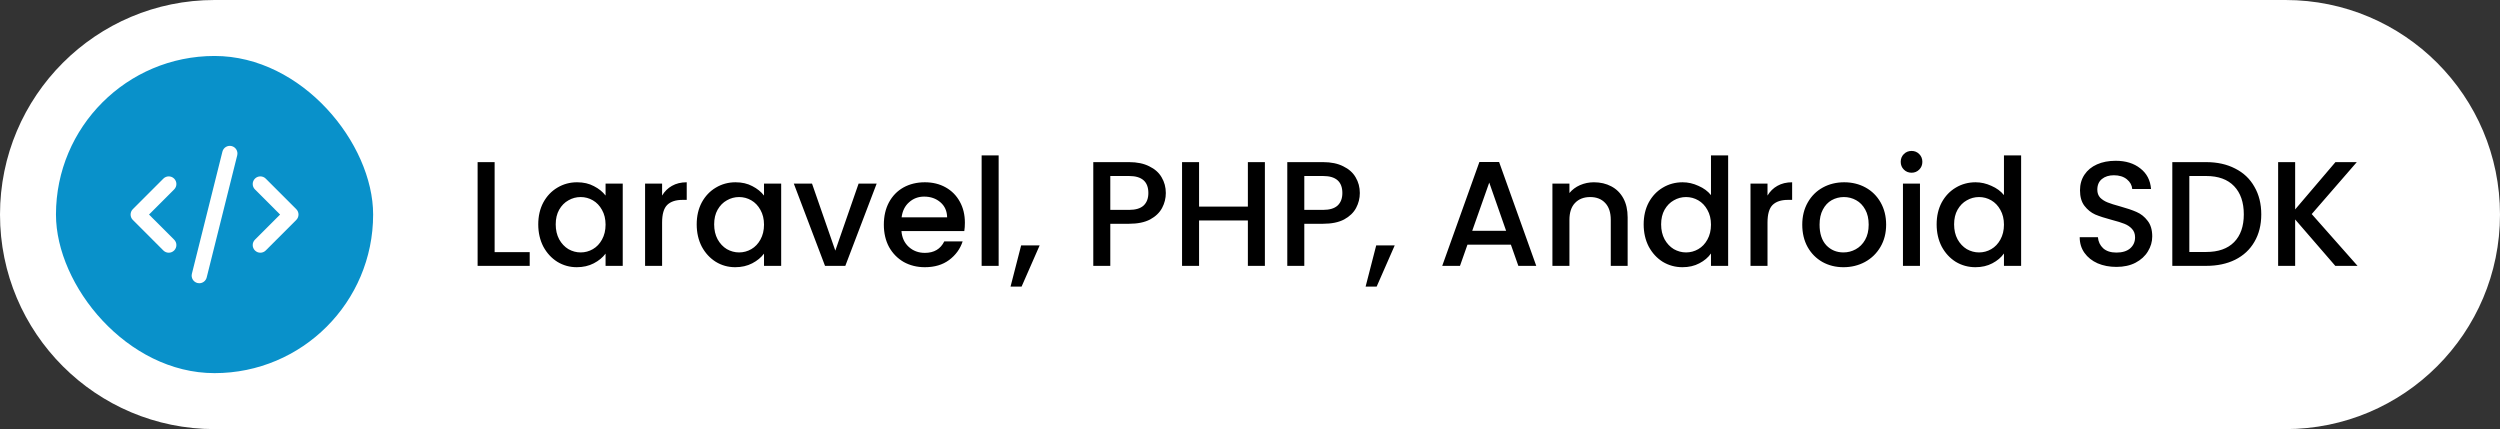 <svg width="268" height="46" viewBox="0 0 268 46" fill="none" xmlns="http://www.w3.org/2000/svg">
<rect x="0" y="0" width="268" height="46" fill="#333333" stroke="none"/>
<path d="M0 23C0 10.297 10.297 0 23 0H245C257.703 0 268 10.297 268 23C268 35.703 257.703 46 245 46H23C10.297 46 0 35.703 0 23Z" fill="white"/>
<rect x="6" y="6" width="34" height="34" rx="17" fill="#0991CA"/>
<path d="M21.364 30.363C21.299 30.363 21.232 30.355 21.165 30.339C20.727 30.229 20.46 29.785 20.57 29.347L23.843 16.256C23.952 15.817 24.396 15.551 24.835 15.66C25.273 15.77 25.54 16.214 25.43 16.652L22.157 29.744C22.064 30.115 21.731 30.363 21.364 30.363ZM27.909 27.09C27.7 27.09 27.49 27.011 27.331 26.851C27.011 26.531 27.011 26.013 27.331 25.694L30.025 23L27.331 20.305C27.011 19.986 27.011 19.468 27.331 19.148C27.65 18.829 28.168 18.829 28.488 19.148L31.76 22.421C32.08 22.741 32.08 23.259 31.76 23.578L28.488 26.851C28.328 27.011 28.119 27.09 27.909 27.09ZM18.091 27.09C17.881 27.09 17.672 27.011 17.512 26.851L14.24 23.578C13.92 23.259 13.92 22.741 14.24 22.421L17.512 19.148C17.832 18.829 18.35 18.829 18.669 19.148C18.989 19.468 18.989 19.986 18.669 20.305L15.975 23L18.669 25.694C18.989 26.013 18.989 26.531 18.669 26.851C18.51 27.011 18.3 27.09 18.091 27.09Z" fill="white"/>
<path d="M53.024 27.028H56.784V28.5H51.2V17.38H53.024V27.028ZM57.701 24.052C57.701 23.167 57.883 22.383 58.245 21.7C58.619 21.017 59.12 20.489 59.749 20.116C60.389 19.732 61.093 19.54 61.861 19.54C62.555 19.54 63.157 19.679 63.669 19.956C64.192 20.223 64.608 20.559 64.917 20.964V19.684H66.757V28.5H64.917V27.188C64.608 27.604 64.187 27.951 63.653 28.228C63.12 28.505 62.512 28.644 61.829 28.644C61.072 28.644 60.379 28.452 59.749 28.068C59.12 27.673 58.619 27.129 58.245 26.436C57.883 25.732 57.701 24.937 57.701 24.052ZM64.917 24.084C64.917 23.476 64.789 22.948 64.533 22.5C64.288 22.052 63.963 21.711 63.557 21.476C63.152 21.241 62.715 21.124 62.245 21.124C61.776 21.124 61.339 21.241 60.933 21.476C60.528 21.7 60.197 22.036 59.941 22.484C59.696 22.921 59.573 23.444 59.573 24.052C59.573 24.66 59.696 25.193 59.941 25.652C60.197 26.111 60.528 26.463 60.933 26.708C61.349 26.943 61.787 27.06 62.245 27.06C62.715 27.06 63.152 26.943 63.557 26.708C63.963 26.473 64.288 26.132 64.533 25.684C64.789 25.225 64.917 24.692 64.917 24.084ZM70.977 20.964C71.244 20.516 71.596 20.169 72.033 19.924C72.481 19.668 73.009 19.54 73.617 19.54V21.428H73.153C72.439 21.428 71.894 21.609 71.521 21.972C71.159 22.335 70.977 22.964 70.977 23.86V28.5H69.153V19.684H70.977V20.964ZM74.686 24.052C74.686 23.167 74.867 22.383 75.23 21.7C75.603 21.017 76.104 20.489 76.734 20.116C77.374 19.732 78.078 19.54 78.846 19.54C79.539 19.54 80.142 19.679 80.654 19.956C81.176 20.223 81.592 20.559 81.902 20.964V19.684H83.742V28.5H81.902V27.188C81.592 27.604 81.171 27.951 80.638 28.228C80.104 28.505 79.496 28.644 78.814 28.644C78.056 28.644 77.363 28.452 76.734 28.068C76.104 27.673 75.603 27.129 75.23 26.436C74.867 25.732 74.686 24.937 74.686 24.052ZM81.902 24.084C81.902 23.476 81.774 22.948 81.518 22.5C81.272 22.052 80.947 21.711 80.542 21.476C80.136 21.241 79.699 21.124 79.23 21.124C78.76 21.124 78.323 21.241 77.918 21.476C77.512 21.7 77.182 22.036 76.926 22.484C76.68 22.921 76.558 23.444 76.558 24.052C76.558 24.66 76.68 25.193 76.926 25.652C77.182 26.111 77.512 26.463 77.918 26.708C78.334 26.943 78.771 27.06 79.23 27.06C79.699 27.06 80.136 26.943 80.542 26.708C80.947 26.473 81.272 26.132 81.518 25.684C81.774 25.225 81.902 24.692 81.902 24.084ZM89.546 26.868L92.041 19.684H93.978L90.618 28.5H88.442L85.097 19.684H87.049L89.546 26.868ZM103.436 23.876C103.436 24.207 103.415 24.505 103.372 24.772H96.636C96.69 25.476 96.951 26.041 97.42 26.468C97.89 26.895 98.466 27.108 99.148 27.108C100.13 27.108 100.823 26.697 101.228 25.876H103.196C102.93 26.687 102.444 27.353 101.74 27.876C101.047 28.388 100.183 28.644 99.148 28.644C98.306 28.644 97.548 28.457 96.876 28.084C96.215 27.7 95.692 27.167 95.308 26.484C94.935 25.791 94.748 24.991 94.748 24.084C94.748 23.177 94.93 22.383 95.292 21.7C95.666 21.007 96.183 20.473 96.844 20.1C97.516 19.727 98.284 19.54 99.148 19.54C99.98 19.54 100.722 19.721 101.372 20.084C102.023 20.447 102.53 20.959 102.892 21.62C103.255 22.271 103.436 23.023 103.436 23.876ZM101.532 23.3C101.522 22.628 101.282 22.089 100.812 21.684C100.343 21.279 99.762 21.076 99.068 21.076C98.439 21.076 97.9 21.279 97.452 21.684C97.004 22.079 96.738 22.617 96.652 23.3H101.532ZM107.055 16.66V28.5H105.231V16.66H107.055ZM111.45 26.308L109.514 30.724H108.33L109.466 26.308H111.45ZM124.976 20.692C124.976 21.257 124.843 21.791 124.576 22.292C124.309 22.793 123.883 23.204 123.296 23.524C122.709 23.833 121.957 23.988 121.04 23.988H119.024V28.5H117.2V17.38H121.04C121.893 17.38 122.613 17.529 123.2 17.828C123.797 18.116 124.24 18.511 124.528 19.012C124.827 19.513 124.976 20.073 124.976 20.692ZM121.04 22.5C121.733 22.5 122.251 22.345 122.592 22.036C122.933 21.716 123.104 21.268 123.104 20.692C123.104 19.476 122.416 18.868 121.04 18.868H119.024V22.5H121.04ZM135.596 17.38V28.5H133.772V23.636H128.54V28.5H126.716V17.38H128.54V22.148H133.772V17.38H135.596ZM145.773 20.692C145.773 21.257 145.64 21.791 145.373 22.292C145.106 22.793 144.68 23.204 144.093 23.524C143.506 23.833 142.754 23.988 141.837 23.988H139.821V28.5H137.997V17.38H141.837C142.69 17.38 143.41 17.529 143.997 17.828C144.594 18.116 145.037 18.511 145.325 19.012C145.624 19.513 145.773 20.073 145.773 20.692ZM141.837 22.5C142.53 22.5 143.048 22.345 143.389 22.036C143.73 21.716 143.901 21.268 143.901 20.692C143.901 19.476 143.213 18.868 141.837 18.868H139.821V22.5H141.837ZM149.513 26.308L147.577 30.724H146.393L147.529 26.308H149.513ZM161.967 26.228H157.311L156.511 28.5H154.607L158.591 17.364H160.703L164.687 28.5H162.767L161.967 26.228ZM161.455 24.74L159.647 19.572L157.823 24.74H161.455ZM170.867 19.54C171.56 19.54 172.179 19.684 172.723 19.972C173.277 20.26 173.709 20.687 174.019 21.252C174.328 21.817 174.483 22.5 174.483 23.3V28.5H172.675V23.572C172.675 22.783 172.477 22.18 172.083 21.764C171.688 21.337 171.149 21.124 170.467 21.124C169.784 21.124 169.24 21.337 168.835 21.764C168.44 22.18 168.243 22.783 168.243 23.572V28.5H166.419V19.684H168.243V20.692C168.541 20.329 168.92 20.047 169.379 19.844C169.848 19.641 170.344 19.54 170.867 19.54ZM176.201 24.052C176.201 23.167 176.383 22.383 176.745 21.7C177.119 21.017 177.62 20.489 178.249 20.116C178.889 19.732 179.599 19.54 180.377 19.54C180.953 19.54 181.519 19.668 182.073 19.924C182.639 20.169 183.087 20.5 183.417 20.916V16.66H185.257V28.5H183.417V27.172C183.119 27.599 182.703 27.951 182.169 28.228C181.647 28.505 181.044 28.644 180.361 28.644C179.593 28.644 178.889 28.452 178.249 28.068C177.62 27.673 177.119 27.129 176.745 26.436C176.383 25.732 176.201 24.937 176.201 24.052ZM183.417 24.084C183.417 23.476 183.289 22.948 183.033 22.5C182.788 22.052 182.463 21.711 182.057 21.476C181.652 21.241 181.215 21.124 180.745 21.124C180.276 21.124 179.839 21.241 179.433 21.476C179.028 21.7 178.697 22.036 178.441 22.484C178.196 22.921 178.073 23.444 178.073 24.052C178.073 24.66 178.196 25.193 178.441 25.652C178.697 26.111 179.028 26.463 179.433 26.708C179.849 26.943 180.287 27.06 180.745 27.06C181.215 27.06 181.652 26.943 182.057 26.708C182.463 26.473 182.788 26.132 183.033 25.684C183.289 25.225 183.417 24.692 183.417 24.084ZM189.477 20.964C189.744 20.516 190.096 20.169 190.533 19.924C190.981 19.668 191.509 19.54 192.117 19.54V21.428H191.653C190.938 21.428 190.394 21.609 190.021 21.972C189.658 22.335 189.477 22.964 189.477 23.86V28.5H187.653V19.684H189.477V20.964ZM197.618 28.644C196.786 28.644 196.034 28.457 195.362 28.084C194.69 27.7 194.162 27.167 193.778 26.484C193.394 25.791 193.202 24.991 193.202 24.084C193.202 23.188 193.399 22.393 193.794 21.7C194.188 21.007 194.727 20.473 195.41 20.1C196.092 19.727 196.855 19.54 197.698 19.54C198.54 19.54 199.303 19.727 199.986 20.1C200.668 20.473 201.207 21.007 201.602 21.7C201.996 22.393 202.194 23.188 202.194 24.084C202.194 24.98 201.991 25.775 201.586 26.468C201.18 27.161 200.626 27.7 199.922 28.084C199.228 28.457 198.46 28.644 197.618 28.644ZM197.618 27.06C198.087 27.06 198.524 26.948 198.93 26.724C199.346 26.5 199.682 26.164 199.938 25.716C200.194 25.268 200.322 24.724 200.322 24.084C200.322 23.444 200.199 22.905 199.954 22.468C199.708 22.02 199.383 21.684 198.978 21.46C198.572 21.236 198.135 21.124 197.666 21.124C197.196 21.124 196.759 21.236 196.354 21.46C195.959 21.684 195.644 22.02 195.41 22.468C195.175 22.905 195.058 23.444 195.058 24.084C195.058 25.033 195.298 25.769 195.778 26.292C196.268 26.804 196.882 27.06 197.618 27.06ZM204.925 18.516C204.594 18.516 204.317 18.404 204.093 18.18C203.869 17.956 203.757 17.679 203.757 17.348C203.757 17.017 203.869 16.74 204.093 16.516C204.317 16.292 204.594 16.18 204.925 16.18C205.245 16.18 205.517 16.292 205.741 16.516C205.965 16.74 206.077 17.017 206.077 17.348C206.077 17.679 205.965 17.956 205.741 18.18C205.517 18.404 205.245 18.516 204.925 18.516ZM205.821 19.684V28.5H203.997V19.684H205.821ZM207.608 24.052C207.608 23.167 207.789 22.383 208.152 21.7C208.525 21.017 209.026 20.489 209.656 20.116C210.296 19.732 211.005 19.54 211.784 19.54C212.36 19.54 212.925 19.668 213.48 19.924C214.045 20.169 214.493 20.5 214.824 20.916V16.66H216.664V28.5H214.824V27.172C214.525 27.599 214.109 27.951 213.576 28.228C213.053 28.505 212.45 28.644 211.768 28.644C211 28.644 210.296 28.452 209.656 28.068C209.026 27.673 208.525 27.129 208.152 26.436C207.789 25.732 207.608 24.937 207.608 24.052ZM214.824 24.084C214.824 23.476 214.696 22.948 214.44 22.5C214.194 22.052 213.869 21.711 213.464 21.476C213.058 21.241 212.621 21.124 212.152 21.124C211.682 21.124 211.245 21.241 210.84 21.476C210.434 21.7 210.104 22.036 209.848 22.484C209.602 22.921 209.48 23.444 209.48 24.052C209.48 24.66 209.602 25.193 209.848 25.652C210.104 26.111 210.434 26.463 210.84 26.708C211.256 26.943 211.693 27.06 212.152 27.06C212.621 27.06 213.058 26.943 213.464 26.708C213.869 26.473 214.194 26.132 214.44 25.684C214.696 25.225 214.824 24.692 214.824 24.084ZM226.88 28.612C226.133 28.612 225.461 28.484 224.864 28.228C224.266 27.961 223.797 27.588 223.456 27.108C223.114 26.628 222.944 26.068 222.944 25.428H224.896C224.938 25.908 225.125 26.303 225.456 26.612C225.797 26.921 226.272 27.076 226.88 27.076C227.509 27.076 228 26.927 228.352 26.628C228.704 26.319 228.88 25.924 228.88 25.444C228.88 25.071 228.768 24.767 228.544 24.532C228.33 24.297 228.058 24.116 227.728 23.988C227.408 23.86 226.96 23.721 226.384 23.572C225.658 23.38 225.066 23.188 224.608 22.996C224.16 22.793 223.776 22.484 223.456 22.068C223.136 21.652 222.976 21.097 222.976 20.404C222.976 19.764 223.136 19.204 223.456 18.724C223.776 18.244 224.224 17.876 224.8 17.62C225.376 17.364 226.042 17.236 226.8 17.236C227.877 17.236 228.757 17.508 229.44 18.052C230.133 18.585 230.517 19.321 230.592 20.26H228.576C228.544 19.855 228.352 19.508 228 19.22C227.648 18.932 227.184 18.788 226.608 18.788C226.085 18.788 225.658 18.921 225.328 19.188C224.997 19.455 224.832 19.839 224.832 20.34C224.832 20.681 224.933 20.964 225.136 21.188C225.349 21.401 225.616 21.572 225.936 21.7C226.256 21.828 226.693 21.967 227.248 22.116C227.984 22.319 228.581 22.521 229.04 22.724C229.509 22.927 229.904 23.241 230.224 23.668C230.554 24.084 230.72 24.644 230.72 25.348C230.72 25.913 230.565 26.447 230.256 26.948C229.957 27.449 229.514 27.855 228.928 28.164C228.352 28.463 227.669 28.612 226.88 28.612ZM236.504 17.38C237.688 17.38 238.723 17.609 239.608 18.068C240.504 18.516 241.192 19.167 241.672 20.02C242.163 20.863 242.408 21.849 242.408 22.98C242.408 24.111 242.163 25.092 241.672 25.924C241.192 26.756 240.504 27.396 239.608 27.844C238.723 28.281 237.688 28.5 236.504 28.5H232.872V17.38H236.504ZM236.504 27.012C237.805 27.012 238.803 26.66 239.496 25.956C240.189 25.252 240.536 24.26 240.536 22.98C240.536 21.689 240.189 20.681 239.496 19.956C238.803 19.231 237.805 18.868 236.504 18.868H234.696V27.012H236.504ZM250.344 28.5L246.04 23.524V28.5H244.216V17.38H246.04V22.452L250.36 17.38H252.648L247.816 22.948L252.728 28.5H250.344Z" fill="black"/>
</svg>
